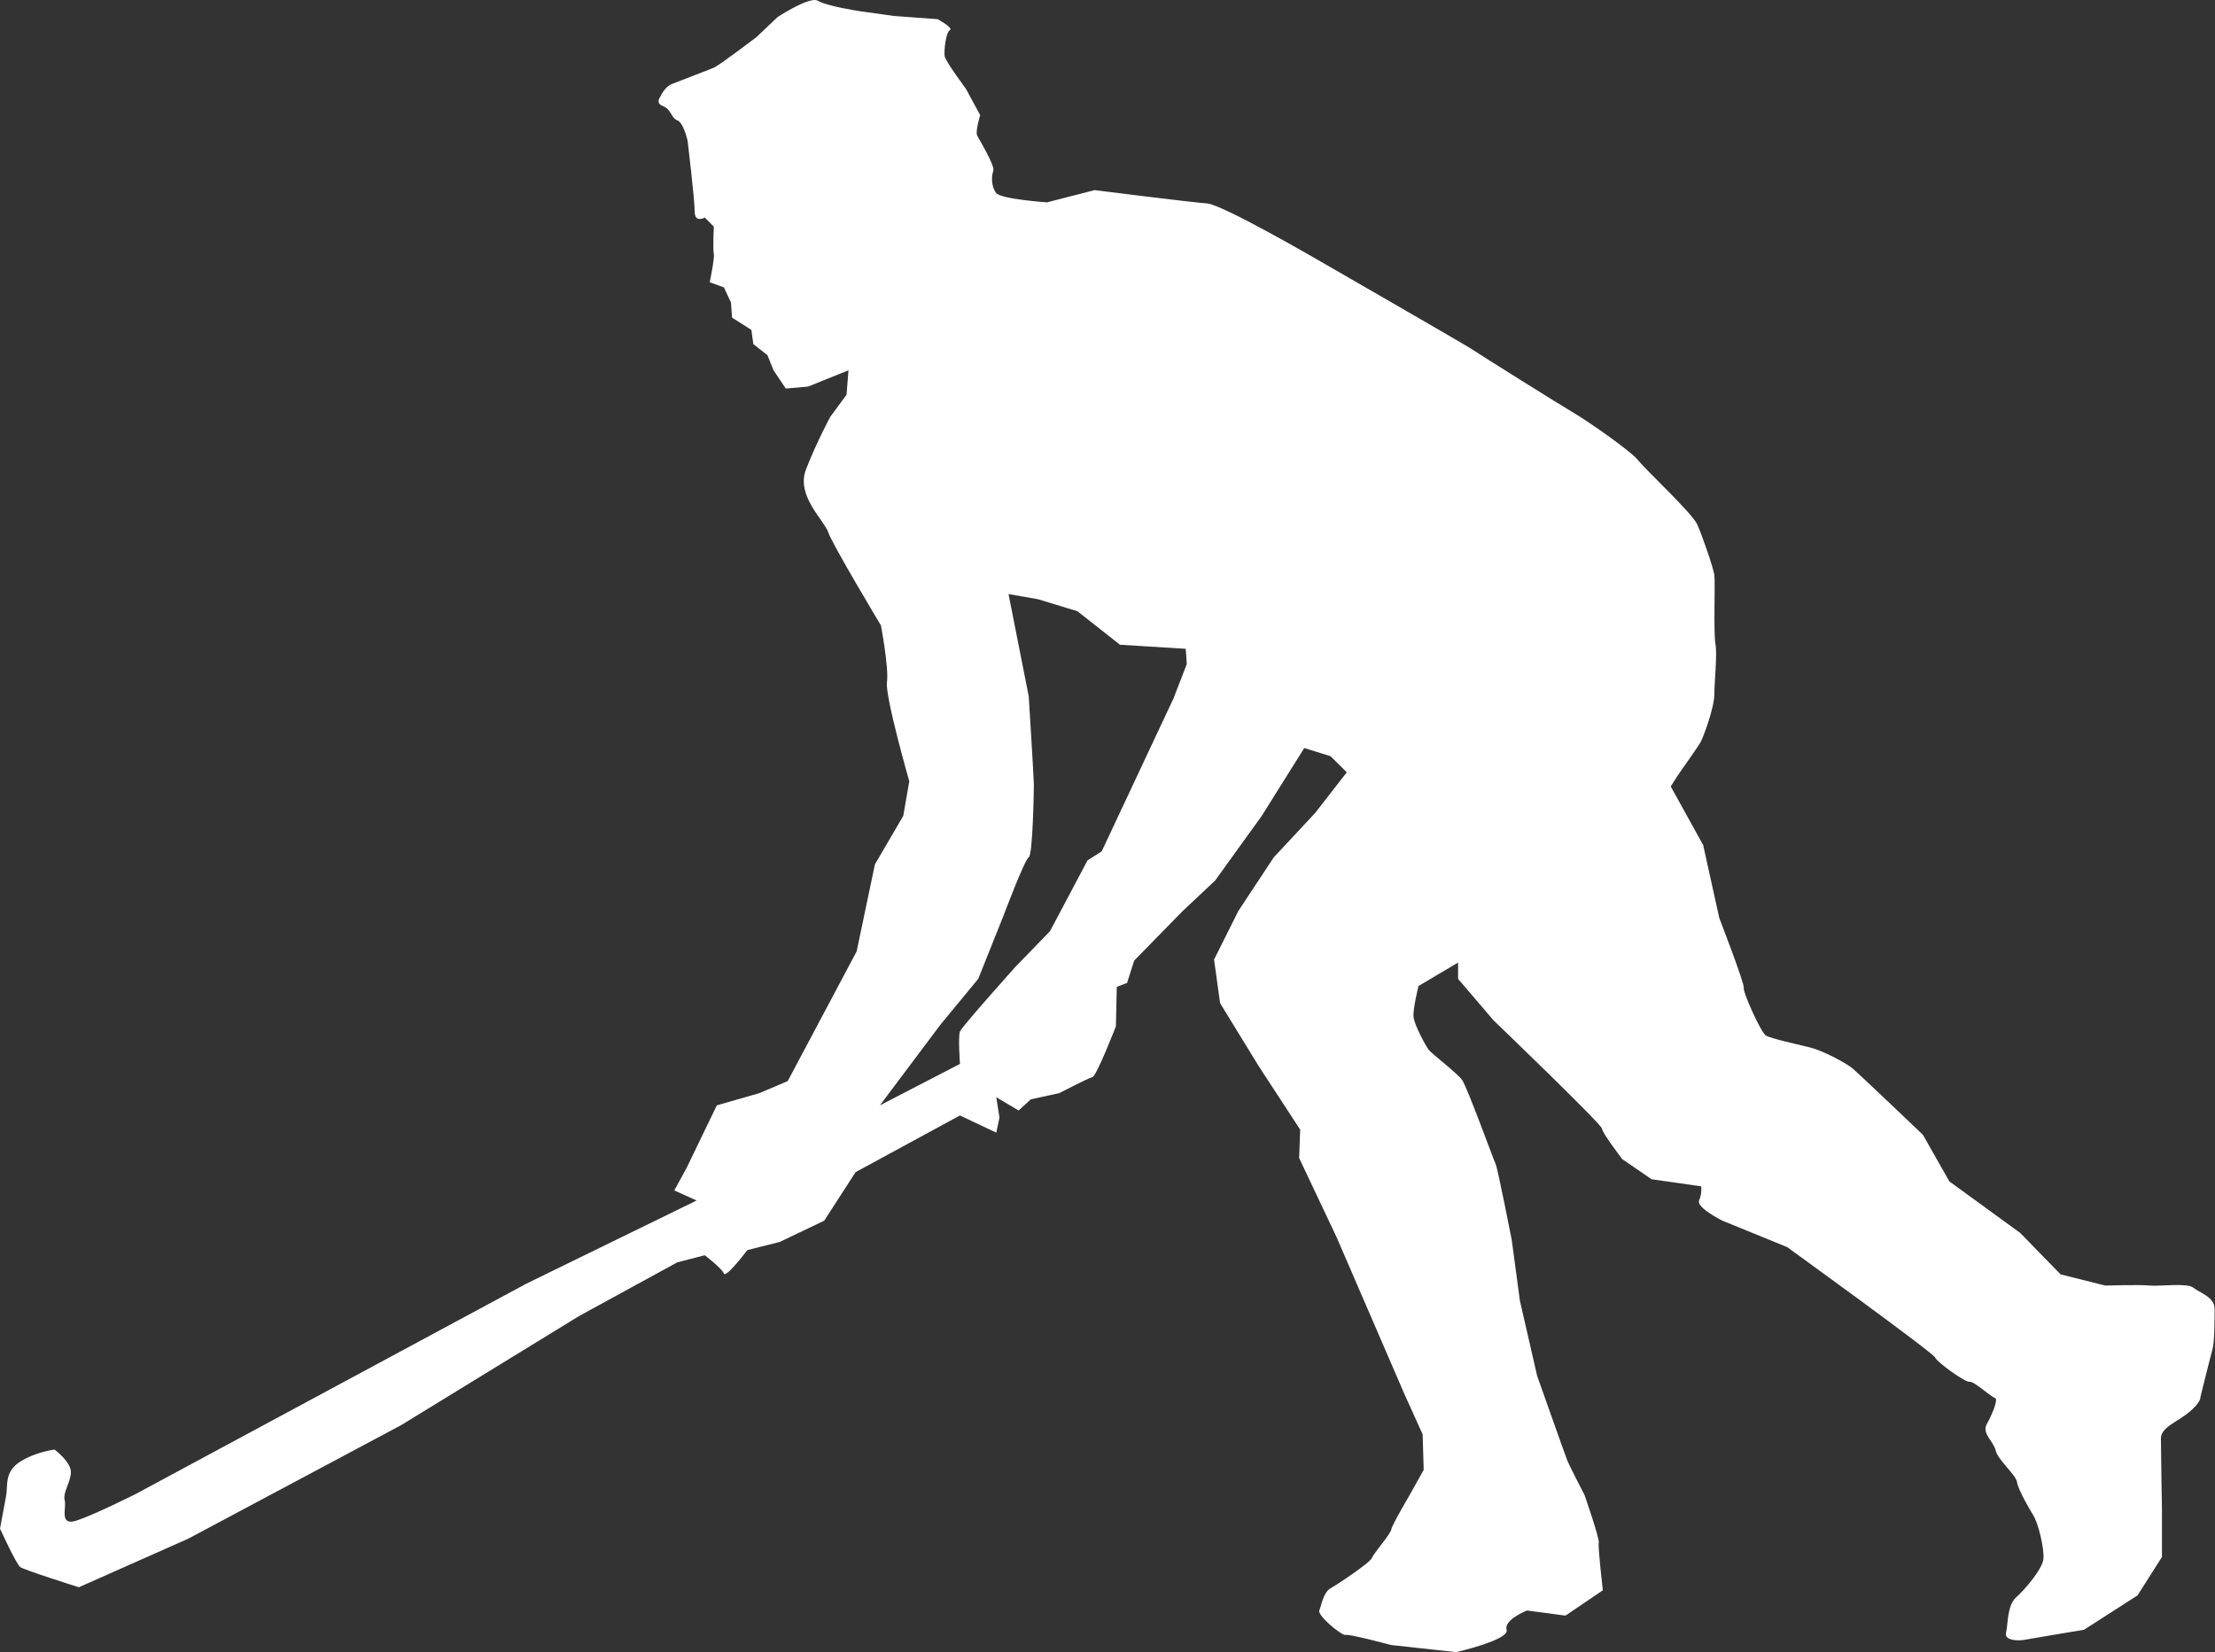 <?xml version="1.0" encoding="UTF-8" standalone="no"?><svg xmlns="http://www.w3.org/2000/svg" xmlns:xlink="http://www.w3.org/1999/xlink" fill="#ffffff" height="175.7" preserveAspectRatio="xMidYMid meet" version="1" viewBox="-27.0 -3.0 235.5 175.7" width="235.5" zoomAndPan="magnify"><rect x="-27.0" y="-3.0" width="235.5" height="175.7" fill="#333333" stroke="none"/><g id="change1_1"><path d="m59.556-2.998c-1.236 0.072-3.881 1.809-3.881 1.809l-2.261 2.148s-3.984 3.025-4.522 3.241c-0.538 0.215-3.547 1.391-4.409 1.714s-1.3 1.413-1.3 1.413-0.541 0.638 0.32 0.961c0.861 0.323 0.861 1.292 1.507 1.507 0.646 0.215 1.093 2.148 1.093 2.148s0.754 6.245 0.754 7.536c0 1.292 1.074 0.659 1.074 0.659l0.961 0.961s-0.108 2.471 0 2.901c0.108 0.431-0.433 3.015-0.433 3.015l1.507 0.546 0.754 1.62 0.113 1.601 2.054 1.3 0.207 1.507 1.507 1.187 0.641 1.601 1.3 1.941 2.374-0.207 4.296-1.733-0.207 2.6-1.733 2.355s-1.505 2.796-2.581 5.596c-1.077 2.799 1.943 5.397 2.374 6.689 0.431 1.292 5.596 9.892 5.596 9.892s0.856 4.522 0.641 6.029c-0.215 1.507 2.374 10.551 2.374 10.551l-0.641 3.674-3.015 5.162-1.941 9.251-7.329 13.792-3.015 1.281-4.522 1.3-3.222 6.67-1.3 2.374 2.374 1.074-18.087 8.836-41.563 22.383s-4.298 2.161-6.236 2.807c-1.938 0.646-1.085-1.287-1.3-2.148-0.215-0.861 0.659-1.938 0.659-3.015 0-1.077-1.733-2.374-1.733-2.374s-1.933 0.205-3.655 1.281-1.292 2.597-1.507 3.674l-0.641 3.448s1.717 3.765 2.148 4.088c0.431 0.323 6.236 2.148 6.236 2.148l11.625-5.162 22.609-12.058 18.954-11.625 10.438-5.709 2.92-0.754s1.819 1.402 2.035 1.941c0.215 0.538 2.487-2.487 2.487-2.487l3.448-0.867 4.729-2.261 3.335-5.162 11.097-6.029 3.862 1.828 0.339-1.601-0.339-2.167 2.374 1.413 1.3-1.187 3.015-0.659s3.111-1.607 3.542-1.714c0.431-0.108 2.487-5.388 2.487-5.388l0.094-4.202 1.093-0.414 0.754-2.374 5.162-5.276 3.448-3.241 4.955-6.877 4.522-7.216 2.788 0.867 1.733 1.714-3.354 4.315-4.409 4.729-3.768 5.709-2.581 5.162 0.641 4.635 4.088 6.67 4.428 6.783-0.113 3.015 3.975 8.403 7.216 16.693 1.941 4.296 0.113 3.768-1.62 2.901s-1.72 2.91-1.828 3.448c-0.108 0.538-1.838 2.476-2.054 3.015-0.215 0.538-3.655 2.81-4.409 3.241-0.754 0.431-0.972 1.817-1.187 2.355-0.215 0.538 2.377 2.708 2.807 2.6 0.431-0.108 4.842 1.074 4.842 1.074l6.896 0.754s5.693-1.297 5.37-2.374c-0.323-1.077 2.167-2.054 2.167-2.054l4.088 0.546 3.975-2.694s-0.541-4.619-0.433-5.049c0.108-0.431-1.507-5.068-1.507-5.068s-1.612-3.117-1.828-3.655c-0.215-0.538-3.222-9.044-3.222-9.044l-1.828-7.97-0.867-6.463s-1.499-7.652-1.714-8.083c-0.215-0.431-3.023-8.177-3.561-8.931-0.538-0.754-3.238-2.791-3.561-3.222-0.323-0.431-1.494-2.587-1.601-3.448-0.108-0.861 0.528-3.335 0.528-3.335l4.202-2.487v1.733l3.768 4.409s11.531 11.081 11.531 11.512c0 0.431 2.148 3.241 2.148 3.241l3.128 2.148 5.276 0.754s0.097 0.754-0.226 1.507c-0.323 0.754 2.487 2.148 2.487 2.148l6.877 2.807s15.625 11.307 15.732 11.738c0.108 0.431 3.224 2.689 3.655 2.581 0.431-0.108 2.264 1.607 2.694 1.714 0.431 0.108-0.328 1.838-0.867 2.807-0.538 0.969 0.746 1.838 0.961 2.807 0.215 0.969 2.153 2.581 2.261 3.335 0.108 0.754 1.195 2.681 1.733 3.542 0.538 0.861 1.182 3.558 1.074 4.635-0.108 1.077-1.933 3.227-2.901 4.088-0.969 0.861-0.859 2.907-1.074 3.768-0.215 0.861 1.383 0.861 1.922 0.754 0.538-0.108 6.368-1.074 6.368-1.074l5.69-3.655 2.6-4.088v-4.955s-0.113-6.465-0.113-7.649 1.723-1.731 3.015-2.807 1.187-1.601 1.187-1.601 1.066-4.315 1.281-5.068c0.215-0.754 0.226-3.004 0.226-4.296s-1.615-1.723-2.261-2.261c-0.646-0.538-3.666-0.118-4.635-0.226-0.969-0.108-4.729 0-4.729 0l-4.748-1.187-4.296-4.409-7.536-5.483-2.807-4.955s-6.67-6.363-7.423-7.009c-0.754-0.646-3.23-1.938-4.522-2.261-1.292-0.323-4.21-0.958-4.748-1.281-0.538-0.323-2.463-4.638-2.355-5.068 0.108-0.431-2.6-7.423-2.6-7.423l-1.714-7.763-3.448-6.236 0.754-1.187s2.051-2.91 2.374-3.448c0.323-0.538 1.507-3.763 1.507-5.162s0.328-4.204 0.113-5.389c-0.215-1.184-0.005-6.557-0.113-7.31-0.108-0.754-1.289-4.204-1.828-5.389-0.538-1.184-5.394-5.706-6.255-6.783-0.861-1.077-5.585-4.315-6.877-5.068-1.292-0.754-10.233-6.347-10.664-6.67-0.431-0.323-16.693-9.684-16.693-9.684s-10.01-5.808-11.625-5.916c-1.615-0.108-11.945-1.413-11.945-1.413l-5.068 1.3s-4.85-0.334-5.388-0.98c-0.538-0.646-0.536-1.817-0.32-2.355 0.215-0.538-1.499-3.338-1.714-3.768-0.215-0.431 0.32-2.167 0.32-2.167l-1.507-2.788s-2.153-2.91-2.261-3.448c-0.108-0.538 0.116-2.592 0.546-2.807 0.431-0.215-1.3-1.168-1.3-1.168l-4.635-0.339-3.768-0.528s-3.434-0.536-4.296-1.074c-0.108-0.067-0.257-0.105-0.433-0.094zm20.669 63.174l3.128 0.546 4.202 1.281 4.522 3.561 6.99 0.433 0.113 1.62-1.413 3.655-7.631 16.26-1.507 0.961-3.994 7.536-3.655 3.768s-5.701 6.357-5.916 6.896c-0.215 0.538 0 3.448 0 3.448l-8.516 4.409 6.463-8.61 3.994-4.842 2.675-6.689s2.264-6.021 2.694-6.236c0.431-0.215 0.546-7.098 0.546-7.744s-0.546-9.383-0.546-9.383l-2.148-10.871z" fill="inherit"/></g></svg>